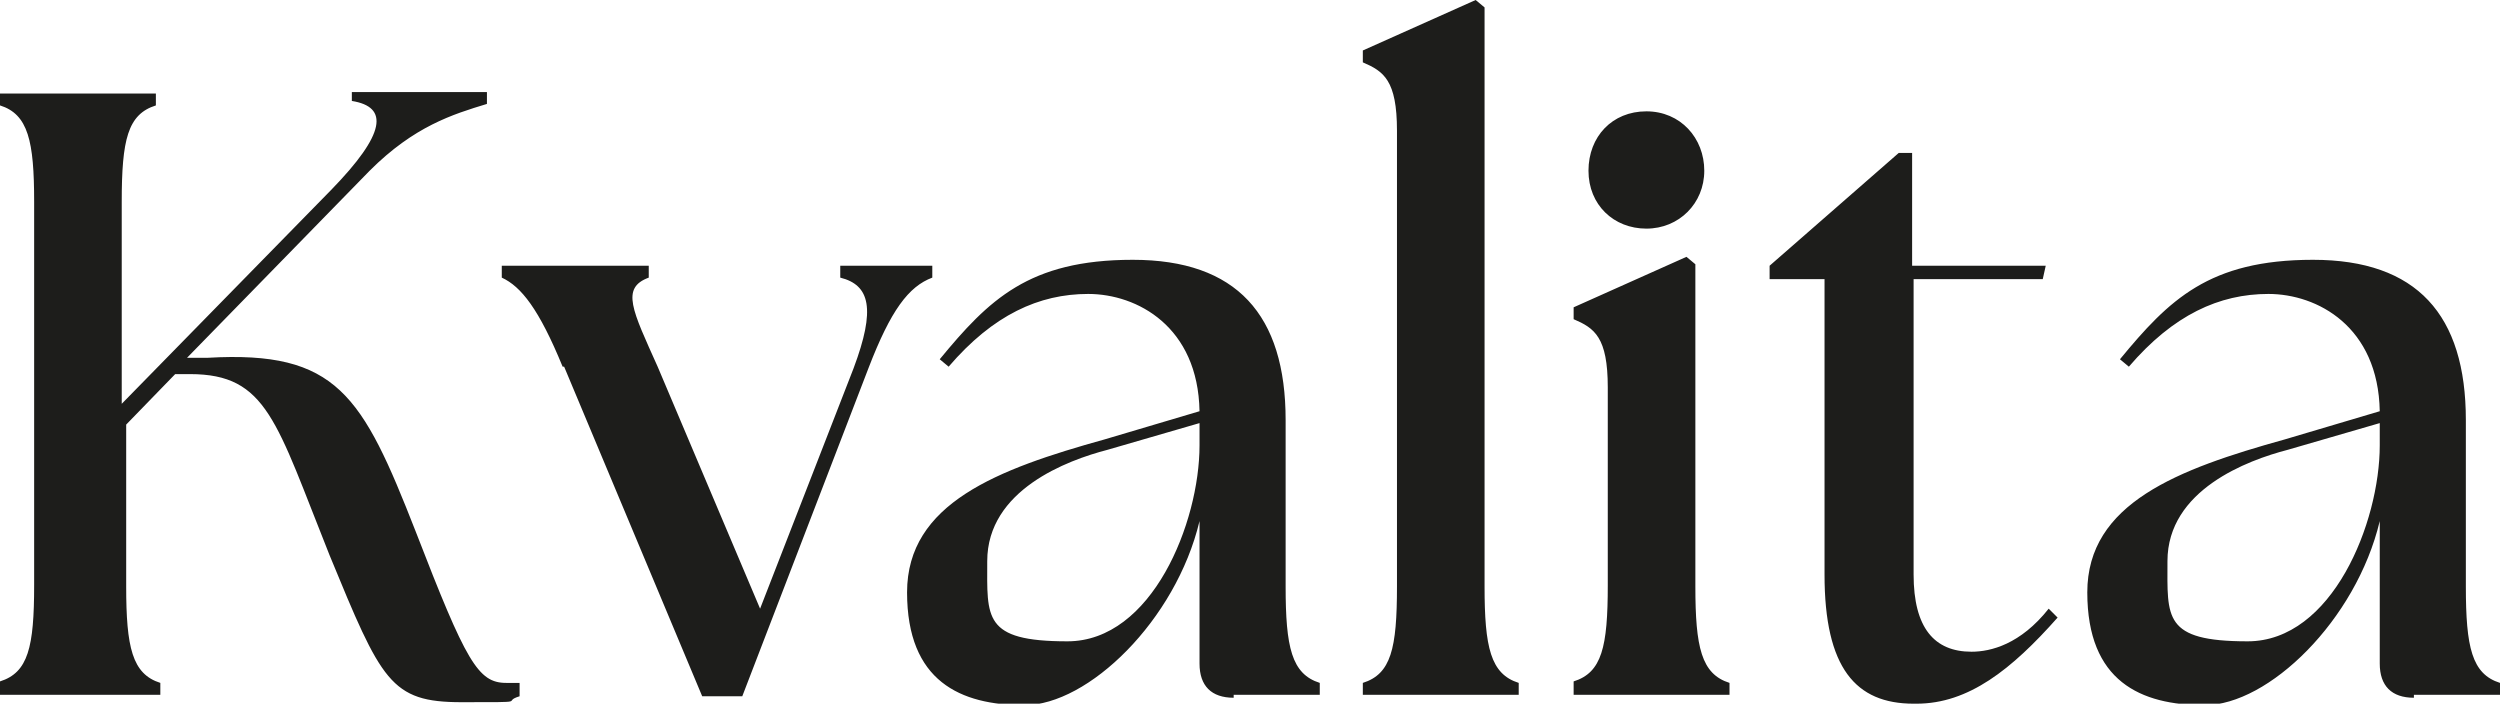 <?xml version="1.0" encoding="UTF-8"?>
<svg id="Vrstva_1" xmlns="http://www.w3.org/2000/svg" version="1.1" viewBox="0 0 168.4 47.4">
  <!-- Generator: Adobe Illustrator 29.0.1, SVG Export Plug-In . SVG Version: 2.1.0 Build 192)  -->
  <defs>
    <style>
      .st0 {
        fill: #1d1d1b;
      }
    </style>
  </defs>
  <path class="st0" d="M146,37.8c0-4.8,5.4-6.8,8.1-7.5l6.2-1.8v1.5c0,5.2-3.2,13.2-8.9,13.2s-5.4-1.6-5.4-5.4M162.6,46.8h5.8v-.8c-1.9-.6-2.3-2.4-2.3-6.5v-11.2c0-7.1-3.3-10.8-10.3-10.8s-9.7,2.7-13,6.7l.6.5c3-3.5,6.1-4.9,9.4-4.9s7.4,2.2,7.5,7.9l-6.4,1.9c-7.2,2-13.3,4.3-13.3,10.3s3.6,7.6,7.9,7.6,10.2-5.7,11.8-12.4v9.6c0,1.5.8,2.3,2.3,2.3M129.1,47.4c3.5,0,6.4-2.3,9.5-5.8l-.6-.6c-1.9,2.4-3.9,2.9-5.2,2.9-2.5,0-3.9-1.6-3.9-5.2v-19.9h8.7l.2-.9h-9v-7.6h-.9l-8.7,7.6v.9h3.7v19.9c0,6.3,2.1,8.7,6,8.7M110.9,15.4c2.2,0,3.9-1.7,3.9-3.9s-1.6-4-3.9-4-3.9,1.7-3.9,4,1.7,3.9,3.9,3.9M106,46.8h10.5v-.8c-1.9-.6-2.3-2.4-2.3-6.5v-21.7l-.6-.5-7.6,3.4v.8c1.4.6,2.3,1.2,2.3,4.6v13.3c0,4.2-.4,5.9-2.3,6.5v.8ZM91.8,46.8h10.5v-.8c-1.9-.6-2.3-2.4-2.3-6.5V.5l-.6-.5-7.6,3.4v.8c1.4.6,2.3,1.2,2.3,4.6v30.7c0,4.2-.4,5.9-2.3,6.5v.8ZM66.5,37.8c0-4.8,5.4-6.8,8.1-7.5l6.2-1.8v1.5c0,5.2-3.2,13.2-8.9,13.2s-5.4-1.6-5.4-5.4M83.1,46.8h5.8v-.8c-1.9-.6-2.3-2.4-2.3-6.5v-11.2c0-7.1-3.3-10.8-10.3-10.8s-9.7,2.7-13,6.7l.6.5c3-3.5,6.1-4.9,9.4-4.9s7.4,2.2,7.5,7.9l-6.4,1.9c-7.2,2-13.3,4.3-13.3,10.3s3.6,7.6,7.9,7.6,10.2-5.7,11.8-12.4v9.6c0,1.5.8,2.3,2.3,2.3M38,24.7l9.3,22.2h2.7l8.5-22.1c1.5-3.9,2.7-5.5,4.3-6.1v-.8h-6.2v.8c2,.5,2.4,2.1.9,6.1l-6.3,16.2-6.9-16.3c-1.7-3.8-2.5-5.3-.6-6v-.8h-9.9v.8c1.3.6,2.5,2.1,4.1,6M0,46.8h10.8v-.8c-1.9-.6-2.3-2.4-2.3-6.5v-10.9l3.3-3.4h1c5.2,0,5.8,3.2,9.4,12.2,3.5,8.5,4.1,9.9,8.9,9.9s2.6,0,3.9-.4v-.9c-.3,0-.6,0-.9,0-1.9,0-2.7-1.4-6.1-10.2-3.6-9.2-5.3-12.2-14-11.7h-1.4c0,0,12.3-12.6,12.3-12.6,3-3,5.6-3.8,7.9-4.5v-.8h-9.1v.6c2.5.4,2.3,2.2-1.4,6l-14.1,14.4v-13.6c0-4.2.4-5.9,2.3-6.5v-.8H0v.8c1.9.6,2.3,2.4,2.3,6.5v25.8c0,4.2-.4,5.9-2.3,6.5v.8Z"/>
</svg>